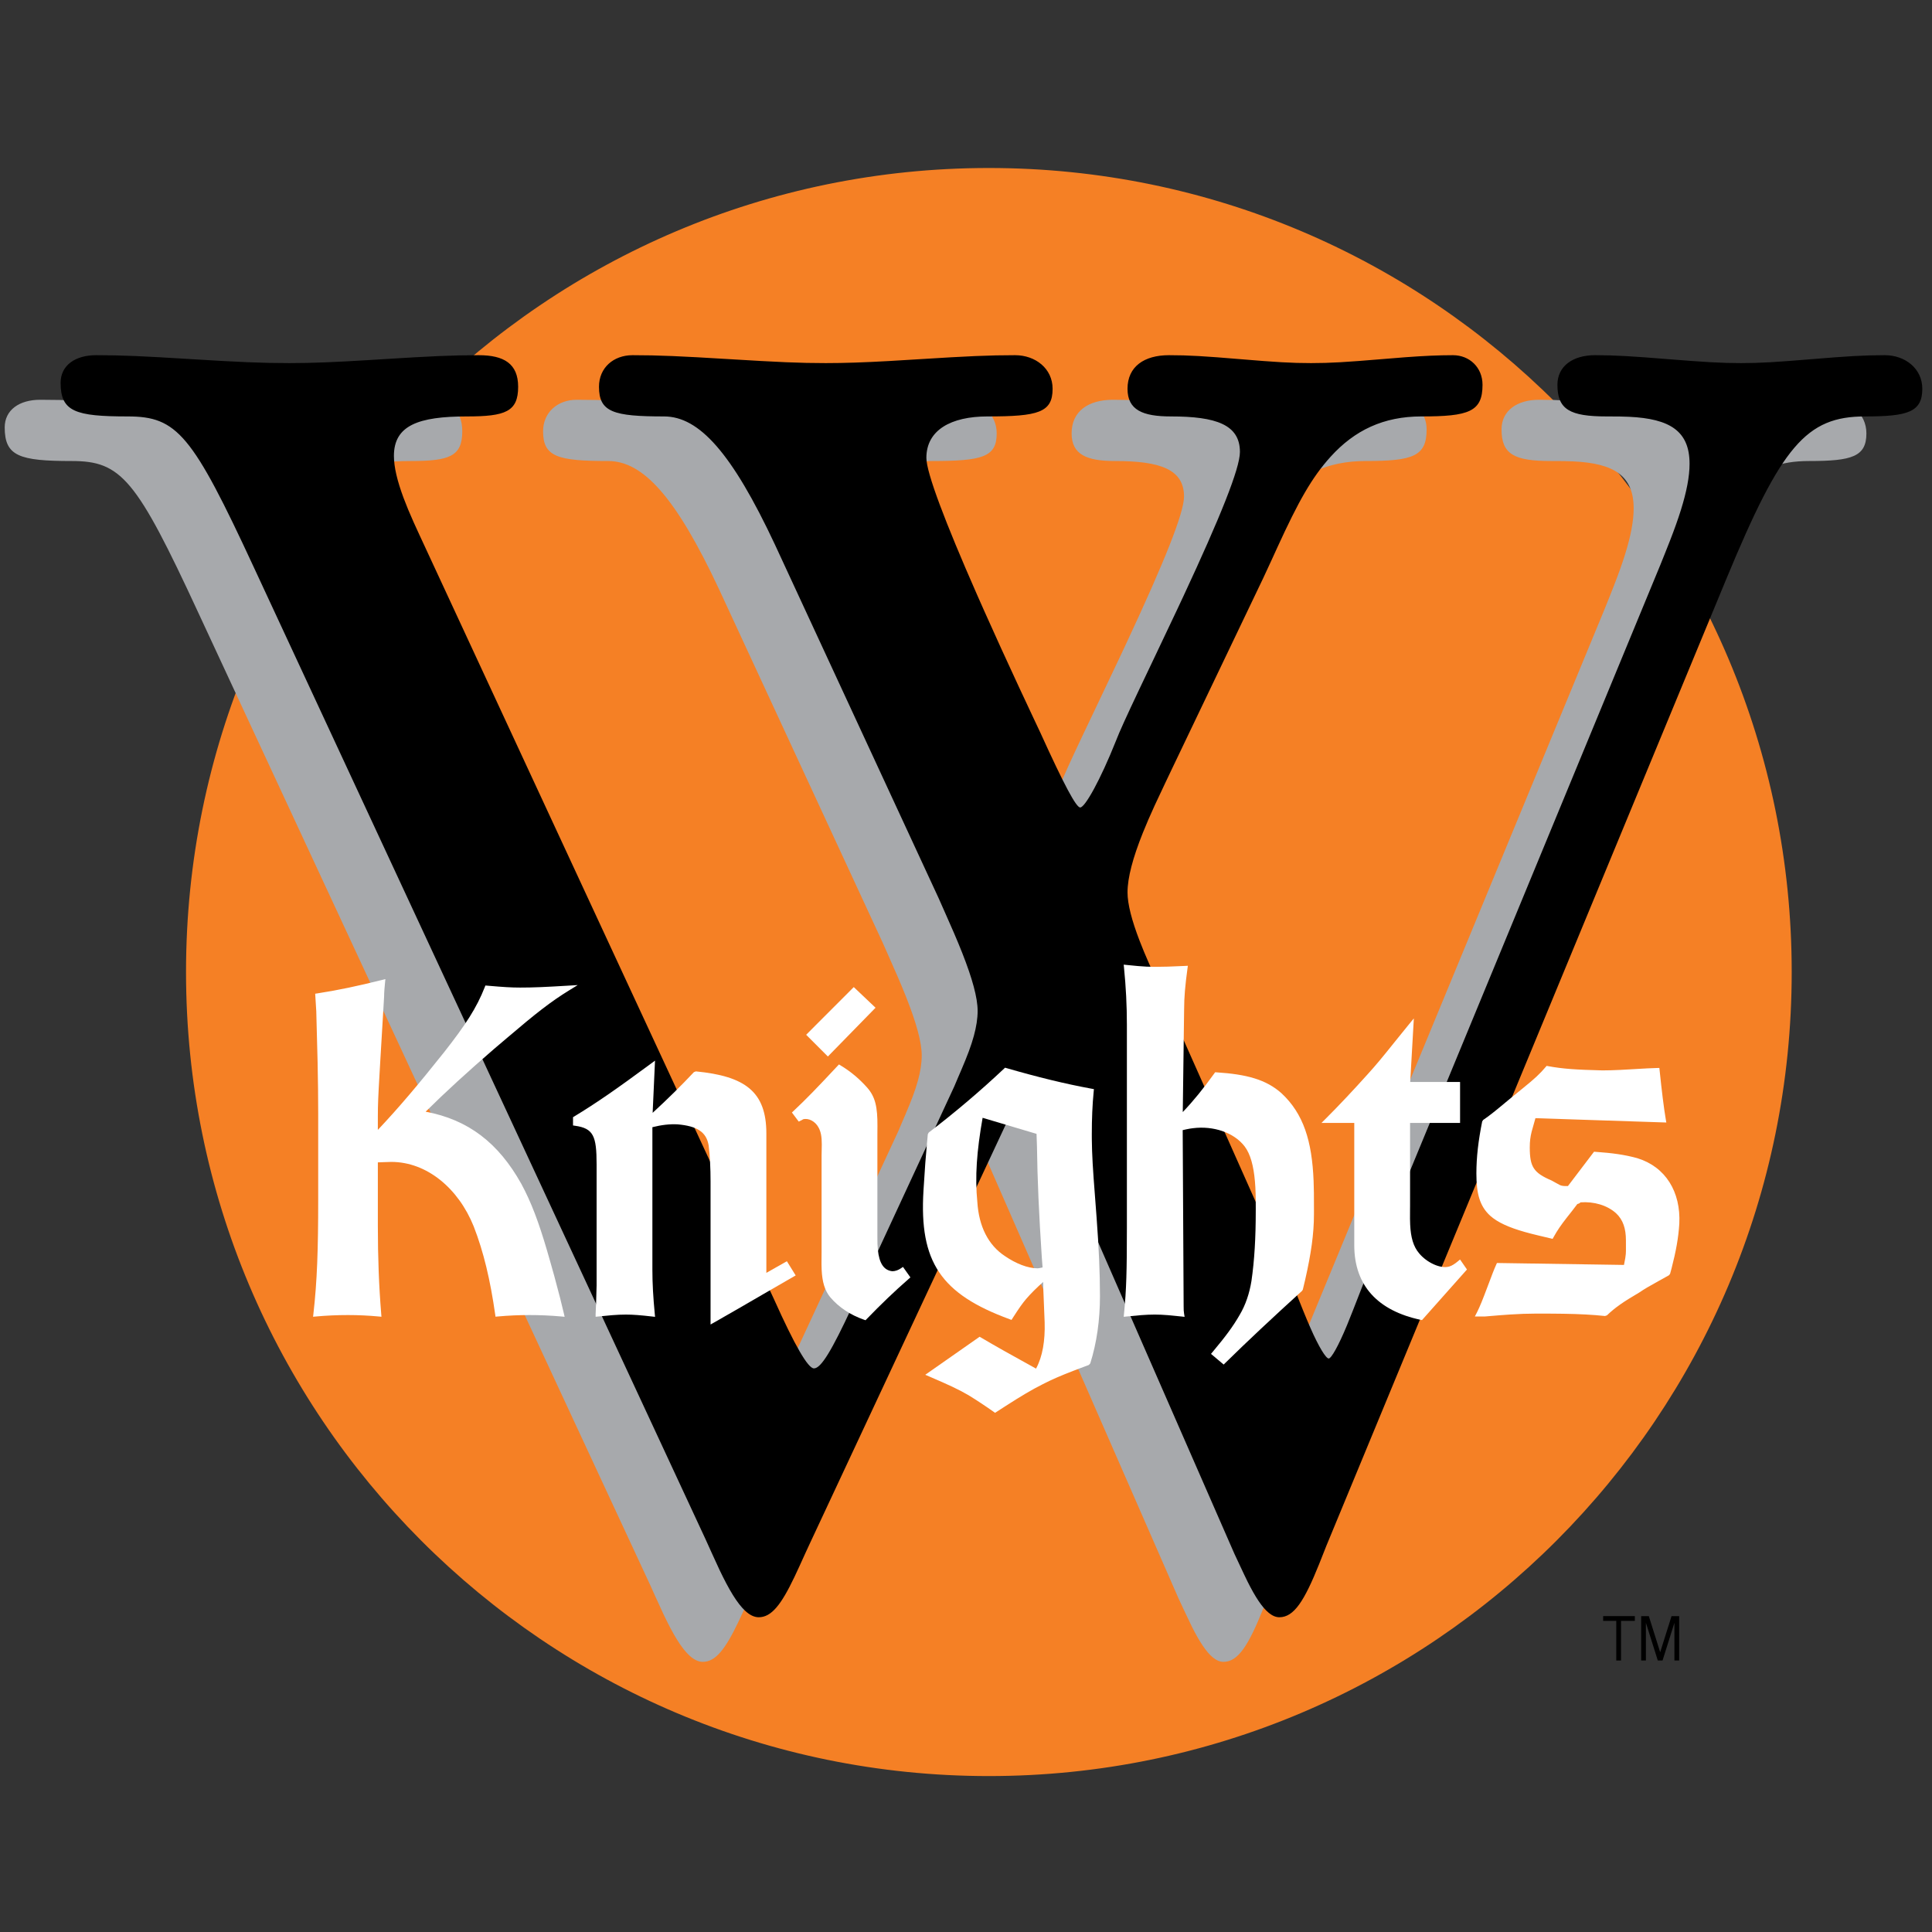<?xml version="1.0" encoding="UTF-8"?>
<svg width="200px" height="200px" viewBox="0 0 200 200" version="1.1" xmlns="http://www.w3.org/2000/svg" xmlns:xlink="http://www.w3.org/1999/xlink">
    <rect x="0" y="0" width="200" height="200" fill="#333333" stroke="none"/>
    <!-- Generator: Sketch 54.1 (76490) - https://sketchapp.com -->
    <title>wartburg</title>
    <desc>Created with Sketch.</desc>
    <g id="wartburg" stroke="none" stroke-width="1" fill="none" fill-rule="evenodd">
        <g id="wartburg_BGL">
            <g id="Group-44" transform="translate(0, 16)">
                <g id="Group-41" transform="translate(0, 0.249)">
                    <path d="M102.366,167.359 C148.129,167.359 185.227,130.206 185.227,84.376 C185.227,38.547 148.129,1.392 102.366,1.392 C56.604,1.392 19.507,38.547 19.507,84.376 C19.507,130.206 56.604,167.359 102.366,167.359" id="Fill-1" fill="#F58025"></path>
                    <path d="M102.366,167.609 C56.466,167.609 19.257,130.344 19.257,84.376 C19.257,38.408 56.467,1.142 102.366,1.142 C148.267,1.142 185.477,38.408 185.477,84.376 C185.477,130.344 148.267,167.609 102.366,167.609 Z M102.366,167.109 C147.991,167.109 184.977,130.068 184.977,84.376 C184.977,38.684 147.99,1.642 102.366,1.642 C56.743,1.642 19.757,38.684 19.757,84.376 C19.757,130.068 56.742,167.109 102.366,167.109 Z" id="Stroke-3" fill="#F58025" fill-rule="nonzero"></path>
                    <path d="M77.658,148.015 C76.025,151.49 74.595,155.376 72.758,155.376 C70.92,155.376 68.88,150.263 67.653,147.605 L20.903,47.014 C14.37,32.905 12.738,31.067 7.43,31.067 C3.55,31.067 0.897,31.067 0.897,28 C0.897,26.364 2.325,25.545 4.162,25.545 C10.695,25.545 17.228,26.364 24.17,26.364 C30.703,26.364 37.236,25.545 43.769,25.545 C45.605,25.545 47.444,25.954 47.444,28.407 C47.444,31.067 45.197,31.067 42.544,31.067 C39.481,31.067 34.581,31.272 34.581,35.564 C34.581,38.426 36.623,42.516 37.847,45.172 L73.983,123.072 C75.82,127.16 77.453,130.432 78.473,130.432 C79.698,130.432 81.333,126.955 82.761,123.89 L93.378,100.99 C94.398,98.537 95.827,95.675 95.827,93.016 C95.827,89.949 93.173,84.43 91.744,81.156 L74.8,44.56 C70.105,34.541 66.633,31.067 62.959,31.067 C59.284,31.067 56.63,31.067 56.63,28.407 C56.63,26.569 58.059,25.545 59.692,25.545 C66.225,25.545 73.166,26.364 79.698,26.364 C86.231,26.364 92.766,25.545 99.297,25.545 C100.931,25.545 102.769,26.569 102.769,28.613 C102.769,31.067 100.114,31.067 96.439,31.067 C93.378,31.067 89.702,32.089 89.702,35.769 C89.702,39.449 99.911,60.917 101.542,64.393 C103.586,68.89 105.217,72.367 106.034,72.367 C106.852,72.367 108.484,69.3 110.117,65.211 C111.75,60.917 122.98,39.244 122.98,35.156 C122.98,31.272 118.283,31.067 115.427,31.067 C113.589,31.067 111.342,30.862 111.342,28.613 C111.342,26.364 113.181,25.545 115.222,25.545 C120.12,25.545 125.02,26.364 129.92,26.364 C134.82,26.364 139.72,25.545 144.62,25.545 C146.048,25.545 147.273,26.569 147.273,28.205 C147.273,31.067 144.823,31.067 141.353,31.067 C131.35,31.067 128.287,40.266 124.612,48.034 L115.222,67.663 C113.589,71.14 110.525,77.069 110.525,80.75 C110.525,83.815 113.181,89.132 114.405,91.788 L127.88,122.048 C129.103,125.115 130.738,129.408 131.759,129.408 C132.778,129.408 134.412,124.705 135.637,121.64 L166.464,47.014 C167.688,43.947 169.525,39.653 169.525,36.382 C169.525,31.067 164.422,31.067 160.544,31.067 C157.277,31.067 155.847,30.657 155.847,28.205 C155.847,26.364 157.481,25.545 159.317,25.545 C164.217,25.545 169.525,26.364 174.425,26.364 C179.325,26.364 184.225,25.545 189.328,25.545 C190.963,25.545 192.8,26.569 192.8,28.613 C192.8,31.067 190.145,31.067 187.287,31.067 C180.755,31.067 178.102,34.747 172.589,48.034 L131.145,148.22 C129.92,151.285 128.491,155.376 126.653,155.376 C125.02,155.376 123.184,150.673 122.367,149.035 L100.727,99.559 L100.317,99.559 L77.658,148.015 Z" id="Fill-5" fill="#A7A9AC"></path>
                    <path d="M100.057,99.149 L100.994,99.149 L122.734,148.852 C122.825,149.037 123.756,151.057 124.101,151.744 C124.842,153.219 125.498,154.228 126.085,154.703 C126.307,154.882 126.497,154.966 126.653,154.966 C127.639,154.966 128.647,153.364 130.003,149.992 C130.157,149.609 130.674,148.295 130.767,148.063 L172.211,47.877 C177.997,33.931 180.748,30.657 187.287,30.657 C191.234,30.657 192.391,30.31 192.391,28.613 C192.391,27.018 191.01,25.954 189.328,25.954 C187.212,25.954 185.5,26.059 181.834,26.362 C178.07,26.674 176.478,26.774 174.425,26.774 C172.369,26.774 170.677,26.671 166.838,26.363 C163.021,26.056 161.344,25.954 159.317,25.954 C157.466,25.954 156.256,26.778 156.256,28.205 C156.256,30.184 157.142,30.657 160.544,30.657 C161.699,30.657 162.238,30.664 162.908,30.696 C167.483,30.918 169.934,32.421 169.934,36.382 C169.934,37.798 169.611,39.45 169.006,41.39 C168.694,42.39 168.319,43.435 167.842,44.662 C167.689,45.056 167.531,45.454 167.328,45.96 C167.327,45.962 166.946,46.91 166.842,47.17 L136.018,121.792 C135.812,122.306 135.044,124.284 135.005,124.382 C134.785,124.943 134.597,125.413 134.418,125.848 C133.291,128.577 132.577,129.817 131.759,129.817 C130.947,129.817 130.199,128.62 129.111,126.143 C128.88,125.617 128.639,125.041 128.365,124.366 C128.231,124.035 128.094,123.694 127.921,123.259 C127.885,123.17 127.584,122.413 127.506,122.215 L114.033,91.959 C113.896,91.663 113.332,90.456 113.281,90.346 C112.938,89.61 112.661,89.002 112.392,88.392 C112.027,87.562 111.705,86.792 111.423,86.057 C110.579,83.862 110.116,82.088 110.116,80.75 C110.116,79.088 110.693,76.944 111.756,74.287 C112.115,73.39 112.524,72.448 113,71.408 C113.451,70.423 114.901,67.384 114.853,67.486 L124.242,47.859 C124.503,47.309 124.761,46.751 125.126,45.952 C125.148,45.903 125.583,44.951 125.71,44.673 C127.923,39.843 129.331,37.327 131.352,35.097 C133.997,32.179 137.209,30.657 141.353,30.657 C145.826,30.657 146.864,30.303 146.864,28.205 C146.864,26.87 145.9,25.954 144.62,25.954 C142.594,25.954 140.968,26.056 137.304,26.362 C133.618,26.671 131.977,26.774 129.92,26.774 C127.863,26.774 126.222,26.671 122.536,26.362 C118.873,26.056 117.248,25.954 115.222,25.954 C113.065,25.954 111.752,26.847 111.752,28.613 C111.752,30.169 112.914,30.657 115.427,30.657 C120.558,30.657 123.389,31.65 123.389,35.156 C123.389,37.041 121.355,42.076 117.479,50.393 C117.266,50.849 117.047,51.317 116.82,51.8 C115.885,53.79 112.855,60.151 112.889,60.078 C111.562,62.881 110.833,64.481 110.497,65.363 C108.651,69.988 107.091,72.776 106.034,72.776 C105.045,72.776 104.096,71.002 101.172,64.567 C101.091,64.394 100.516,63.174 100.306,62.727 C99.839,61.734 99.397,60.788 98.936,59.797 C97.679,57.095 96.482,54.476 95.357,51.952 C95.095,51.362 94.838,50.783 94.588,50.215 C91.226,42.571 89.292,37.476 89.292,35.769 C89.292,32.296 92.273,30.657 96.439,30.657 C101.187,30.657 102.359,30.337 102.359,28.613 C102.359,27.018 100.979,25.954 99.297,25.954 C96.587,25.954 94.416,26.056 89.524,26.363 C87.89,26.466 87.163,26.51 86.254,26.561 C83.707,26.703 81.667,26.774 79.698,26.774 C76.965,26.774 74.731,26.671 69.67,26.363 C64.626,26.056 62.403,25.954 59.692,25.954 C58.151,25.954 57.039,26.916 57.039,28.407 C57.039,30.314 58.198,30.657 62.959,30.657 C67.018,30.657 70.594,34.621 75.171,44.388 L92.119,80.993 C92.189,81.153 93.347,83.756 93.717,84.617 C94.043,85.375 94.33,86.067 94.59,86.727 C95.658,89.436 96.236,91.513 96.236,93.016 C96.236,93.889 96.091,94.814 95.815,95.821 C95.523,96.888 95.133,97.918 94.475,99.462 C94.388,99.666 94.039,100.479 94.107,100.32 C93.961,100.66 93.856,100.908 93.75,101.163 L83.132,124.063 C80.766,129.141 79.761,130.842 78.473,130.842 C77.302,130.842 76.044,128.656 73.611,123.244 L37.475,45.343 C37.355,45.083 36.861,44.023 36.909,44.124 C36.663,43.596 36.474,43.183 36.289,42.769 C35.865,41.822 35.517,40.987 35.22,40.189 C34.54,38.36 34.172,36.829 34.172,35.564 C34.172,31.727 37.097,30.657 42.544,30.657 C46.107,30.657 47.034,30.312 47.034,28.407 C47.034,26.578 45.982,25.954 43.769,25.954 C41.818,25.954 39.792,26.024 37.259,26.166 C36.353,26.216 35.627,26.261 33.995,26.363 C29.087,26.671 26.904,26.774 24.17,26.774 C21.258,26.774 18.901,26.667 13.988,26.363 C8.939,26.051 6.865,25.954 4.162,25.954 C2.4,25.954 1.306,26.717 1.306,28 C1.306,30.276 2.448,30.657 7.43,30.657 C12.997,30.657 14.719,32.685 21.274,46.841 L68.025,147.433 C68.023,147.43 69.084,149.788 69.438,150.531 C70.383,152.512 71.183,153.842 71.919,154.524 C72.242,154.823 72.525,154.966 72.758,154.966 C73.602,154.966 74.499,153.805 75.705,151.283 C75.871,150.935 76.044,150.563 76.259,150.09 C76.36,149.869 76.737,149.037 76.823,148.848 C76.999,148.461 77.145,148.143 77.287,147.841 L100.057,99.149 Z M100.516,100.099 L78.029,148.188 C77.888,148.488 77.743,148.803 77.568,149.187 C77.482,149.375 77.105,150.208 77.004,150.43 C76.787,150.907 76.612,151.283 76.443,151.636 C75.085,154.477 74.075,155.785 72.758,155.785 C72.285,155.785 71.823,155.551 71.363,155.125 C70.526,154.349 69.688,152.956 68.699,150.884 C68.34,150.131 67.276,147.765 67.282,147.777 L20.532,47.186 C14.107,33.31 12.549,31.476 7.43,31.476 C1.999,31.476 0.487,30.972 0.487,28 C0.487,26.189 1.997,25.135 4.162,25.135 C6.887,25.135 8.973,25.233 14.038,25.546 C18.935,25.848 21.28,25.955 24.17,25.955 C26.881,25.955 29.053,25.853 33.944,25.546 C35.578,25.443 36.305,25.399 37.213,25.348 C39.761,25.206 41.8,25.135 43.769,25.135 C46.375,25.135 47.853,26.012 47.853,28.407 C47.853,30.985 46.534,31.476 42.544,31.476 C37.527,31.476 34.991,32.403 34.991,35.564 C34.991,36.712 35.338,38.158 35.988,39.904 C36.277,40.683 36.619,41.503 37.036,42.435 C37.219,42.844 37.407,43.254 37.651,43.779 C37.603,43.676 38.098,44.739 38.218,45 L74.356,122.904 C76.491,127.653 77.855,130.023 78.473,130.023 C79.215,130.023 80.334,128.131 82.39,123.718 L93,100.833 C93.101,100.59 93.207,100.34 93.354,99.997 C93.287,100.156 93.635,99.344 93.722,99.141 C94.367,97.629 94.746,96.627 95.026,95.605 C95.284,94.663 95.417,93.809 95.417,93.016 C95.417,91.646 94.86,89.645 93.828,87.027 C93.571,86.376 93.288,85.691 92.965,84.941 C92.597,84.085 91.44,81.485 91.372,81.328 L74.429,44.734 C69.979,35.237 66.585,31.476 62.959,31.476 C57.716,31.476 56.22,31.033 56.22,28.407 C56.22,26.435 57.723,25.135 59.692,25.135 C62.425,25.135 64.659,25.238 69.72,25.546 C74.764,25.853 76.988,25.955 79.698,25.955 C81.65,25.955 83.675,25.884 86.209,25.743 C87.115,25.693 87.841,25.648 89.473,25.546 C94.381,25.238 96.564,25.135 99.297,25.135 C101.392,25.135 103.178,26.513 103.178,28.613 C103.178,31.071 101.696,31.476 96.439,31.476 C92.665,31.476 90.111,32.88 90.111,35.769 C90.111,37.3 92.055,42.422 95.338,49.885 C95.587,50.452 95.843,51.03 96.105,51.618 C97.228,54.138 98.423,56.753 99.679,59.452 C100.139,60.442 100.581,61.387 101.047,62.378 C101.257,62.825 101.831,64.045 101.915,64.223 C104.366,69.617 105.618,71.958 106.034,71.958 C106.53,71.958 108.113,69.125 109.735,65.065 C110.078,64.162 110.811,62.553 112.149,59.728 C112.116,59.799 115.145,53.439 116.079,51.452 C116.306,50.97 116.524,50.503 116.737,50.047 C120.522,41.926 122.57,36.855 122.57,35.156 C122.57,32.335 120.12,31.476 115.427,31.476 C112.506,31.476 110.933,30.816 110.933,28.613 C110.933,26.313 112.665,25.135 115.222,25.135 C117.278,25.135 118.918,25.238 122.605,25.547 C126.268,25.853 127.894,25.955 129.92,25.955 C131.947,25.955 133.573,25.853 137.236,25.547 C140.923,25.238 142.563,25.135 144.62,25.135 C146.343,25.135 147.683,26.408 147.683,28.205 C147.683,30.993 146.27,31.476 141.353,31.476 C137.448,31.476 134.453,32.895 131.959,35.647 C130.012,37.795 128.633,40.259 126.455,45.014 C126.327,45.292 125.893,46.243 125.871,46.292 C125.504,47.094 125.245,47.655 124.982,48.211 L115.592,67.837 C115.639,67.737 114.192,70.77 113.744,71.749 C113.273,72.777 112.87,73.707 112.516,74.591 C111.489,77.159 110.934,79.218 110.934,80.75 C110.934,81.962 111.377,83.655 112.187,85.763 C112.465,86.484 112.781,87.244 113.141,88.062 C113.407,88.666 113.683,89.27 114.023,90.001 C114.073,90.109 114.639,91.317 114.779,91.621 L128.26,121.897 C128.345,122.11 128.646,122.868 128.681,122.956 C128.854,123.389 128.99,123.729 129.124,124.058 C129.395,124.726 129.633,125.296 129.861,125.814 C130.742,127.82 131.478,128.998 131.759,128.998 C132.023,128.998 132.758,127.721 133.661,125.536 C133.839,125.105 134.025,124.64 134.243,124.083 C134.281,123.988 135.05,122.007 135.259,121.483 L166.084,46.862 C166.186,46.606 166.568,45.656 166.568,45.656 C166.77,45.151 166.927,44.756 167.079,44.365 C167.55,43.154 167.919,42.126 168.225,41.146 C168.807,39.279 169.116,37.701 169.116,36.382 C169.116,32.976 167.064,31.717 162.868,31.514 C162.215,31.483 161.686,31.476 160.544,31.476 C156.749,31.476 155.438,30.775 155.438,28.205 C155.438,26.245 157.065,25.135 159.317,25.135 C161.374,25.135 163.065,25.238 166.904,25.546 C170.721,25.853 172.398,25.955 174.425,25.955 C176.447,25.955 178.026,25.856 181.767,25.547 C185.455,25.241 187.183,25.135 189.328,25.135 C191.423,25.135 193.209,26.513 193.209,28.613 C193.209,31.026 191.712,31.476 187.287,31.476 C181.201,31.476 178.635,34.53 172.967,48.191 L131.525,148.372 C131.436,148.596 130.918,149.911 130.762,150.297 C129.241,154.081 128.169,155.785 126.653,155.785 C126.285,155.785 125.925,155.627 125.57,155.34 C124.864,154.768 124.161,153.687 123.369,152.112 C123.016,151.408 122.085,149.386 121.992,149.199 L100.516,100.099 Z" id="Stroke-7" fill="#A7A9AC" fill-rule="nonzero"></path>
                    <path d="M83.445,143.398 C81.812,146.874 80.382,150.759 78.545,150.759 C76.707,150.759 74.667,145.647 73.44,142.988 L26.69,42.397 C20.157,28.289 18.524,26.45 13.217,26.45 C9.337,26.45 6.684,26.45 6.684,23.383 C6.684,21.748 8.112,20.93 9.949,20.93 C16.482,20.93 23.015,21.748 29.957,21.748 C36.49,21.748 43.023,20.93 49.556,20.93 C51.392,20.93 53.229,21.338 53.229,23.79 C53.229,26.45 50.984,26.45 48.331,26.45 C45.268,26.45 40.368,26.655 40.368,30.947 C40.368,33.81 42.41,37.9 43.634,40.557 L79.77,118.455 C81.607,122.544 83.24,125.816 84.26,125.816 C85.485,125.816 87.12,122.339 88.548,119.273 L99.165,96.374 C100.185,93.92 101.613,91.058 101.613,88.4 C101.613,85.333 98.96,79.814 97.531,76.542 L80.587,39.944 C75.892,29.926 72.42,26.45 68.746,26.45 C65.071,26.45 62.417,26.45 62.417,23.79 C62.417,21.953 63.846,20.93 65.479,20.93 C72.012,20.93 78.953,21.748 85.485,21.748 C92.018,21.748 98.552,20.93 105.084,20.93 C106.718,20.93 108.556,21.953 108.556,23.997 C108.556,26.45 105.901,26.45 102.226,26.45 C99.165,26.45 95.488,27.472 95.488,31.152 C95.488,34.833 105.698,56.301 107.329,59.776 C109.373,64.273 111.004,67.75 111.821,67.75 C112.638,67.75 114.271,64.683 115.904,60.594 C117.537,56.301 128.767,34.628 128.767,30.539 C128.767,26.655 124.07,26.45 121.213,26.45 C119.376,26.45 117.129,26.245 117.129,23.997 C117.129,21.748 118.968,20.93 121.009,20.93 C125.907,20.93 130.807,21.748 135.707,21.748 C140.607,21.748 145.507,20.93 150.407,20.93 C151.835,20.93 153.06,21.953 153.06,23.588 C153.06,26.45 150.61,26.45 147.14,26.45 C137.137,26.45 134.074,35.65 130.399,43.418 L121.009,63.048 C119.376,66.524 116.312,72.453 116.312,76.133 C116.312,79.199 118.968,84.514 120.192,87.173 L133.667,117.432 C134.89,120.499 136.524,124.793 137.546,124.793 C138.565,124.793 140.199,120.089 141.424,117.023 L172.251,42.397 C173.474,39.33 175.312,35.036 175.312,31.766 C175.312,26.45 170.209,26.45 166.331,26.45 C163.063,26.45 161.634,26.04 161.634,23.588 C161.634,21.748 163.268,20.93 165.104,20.93 C170.004,20.93 175.312,21.748 180.212,21.748 C185.112,21.748 190.012,20.93 195.115,20.93 C196.749,20.93 198.587,21.953 198.587,23.997 C198.587,26.45 195.932,26.45 193.074,26.45 C186.542,26.45 183.887,30.131 178.376,43.418 L136.932,143.603 C135.707,146.669 134.278,150.759 132.44,150.759 C130.807,150.759 128.971,146.057 128.154,144.42 L106.513,94.942 L106.104,94.942 L83.445,143.398 Z" id="Fill-9" fill="#000000"></path>
                    <path d="M105.844,94.533 L106.781,94.533 L128.52,144.237 C128.613,144.424 129.543,146.443 129.888,147.129 C130.629,148.603 131.286,149.612 131.872,150.087 C132.093,150.266 132.284,150.35 132.44,150.35 C133.426,150.35 134.434,148.748 135.79,145.375 C135.944,144.993 136.461,143.679 136.554,143.447 L177.998,43.261 C183.782,29.316 186.534,26.041 193.074,26.041 C197.02,26.041 198.178,25.693 198.178,23.997 C198.178,22.402 196.798,21.339 195.115,21.339 C192.999,21.339 191.287,21.444 187.621,21.747 C183.857,22.058 182.264,22.157 180.212,22.157 C178.156,22.157 176.464,22.055 172.625,21.747 C168.808,21.441 167.131,21.339 165.104,21.339 C163.252,21.339 162.043,22.162 162.043,23.588 C162.043,25.568 162.929,26.041 166.331,26.041 C167.486,26.041 168.024,26.047 168.694,26.08 C173.27,26.301 175.721,27.805 175.721,31.766 C175.721,33.181 175.397,34.834 174.793,36.773 C174.481,37.774 174.106,38.818 173.629,40.045 C173.475,40.44 173.318,40.837 173.115,41.344 C173.114,41.345 172.733,42.294 172.629,42.554 L141.805,117.175 C141.599,117.69 140.829,119.673 140.792,119.767 C140.572,120.328 140.384,120.797 140.204,121.232 C139.077,123.962 138.364,125.202 137.546,125.202 C136.734,125.202 135.986,124.004 134.898,121.527 C134.667,121.002 134.426,120.425 134.153,119.752 C134.018,119.42 133.881,119.079 133.708,118.643 C133.675,118.561 133.372,117.798 133.293,117.598 L119.82,87.344 C119.681,87.043 119.105,85.811 119.067,85.73 C118.724,84.992 118.447,84.385 118.179,83.776 C117.814,82.946 117.493,82.177 117.211,81.443 C116.366,79.247 115.903,77.472 115.903,76.133 C115.903,74.472 116.48,72.329 117.542,69.673 C117.901,68.775 118.31,67.832 118.787,66.792 C119.238,65.805 120.694,62.755 120.639,62.871 L130.029,43.242 C130.29,42.692 130.548,42.134 130.913,41.335 C130.935,41.286 131.37,40.335 131.497,40.057 C133.71,35.227 135.118,32.711 137.139,30.481 C139.784,27.562 142.996,26.041 147.14,26.041 C151.613,26.041 152.651,25.686 152.651,23.588 C152.651,22.254 151.687,21.339 150.407,21.339 C148.949,21.339 147.434,21.409 145.537,21.55 C144.859,21.6 144.315,21.645 143.091,21.747 C139.405,22.055 137.764,22.157 135.707,22.157 C133.65,22.157 132.009,22.055 128.323,21.747 C124.66,21.441 123.035,21.339 121.009,21.339 C118.851,21.339 117.538,22.231 117.538,23.997 C117.538,25.553 118.701,26.041 121.213,26.041 C126.345,26.041 129.176,27.033 129.176,30.539 C129.176,32.425 127.142,37.46 123.266,45.777 C123.053,46.233 122.834,46.701 122.607,47.183 C121.672,49.173 118.642,55.535 118.676,55.462 C117.348,58.264 116.619,59.865 116.284,60.746 C114.437,65.371 112.878,68.16 111.821,68.16 C110.832,68.16 109.883,66.386 106.958,59.95 C106.877,59.777 106.303,58.558 106.093,58.11 C105.626,57.117 105.184,56.171 104.723,55.181 C103.466,52.478 102.269,49.86 101.144,47.335 C100.881,46.746 100.625,46.167 100.375,45.598 C97.013,37.954 95.079,32.859 95.079,31.152 C95.079,27.679 98.06,26.041 102.226,26.041 C106.973,26.041 108.146,25.721 108.146,23.997 C108.146,22.402 106.766,21.339 105.084,21.339 C102.374,21.339 100.202,21.441 95.311,21.747 C93.677,21.85 92.95,21.894 92.041,21.945 C89.494,22.086 87.454,22.157 85.485,22.157 C82.752,22.157 80.518,22.055 75.457,21.747 C70.413,21.441 68.19,21.339 65.479,21.339 C63.937,21.339 62.826,22.3 62.826,23.79 C62.826,25.698 63.985,26.041 68.746,26.041 C72.804,26.041 76.381,30.005 80.958,39.772 L97.906,76.378 C97.972,76.529 99.133,79.138 99.504,80.001 C99.83,80.76 100.117,81.452 100.378,82.113 C101.445,84.82 102.023,86.897 102.023,88.4 C102.023,89.272 101.878,90.197 101.602,91.205 C101.31,92.271 100.92,93.302 100.262,94.846 C100.175,95.05 99.825,95.863 99.894,95.704 C99.748,96.044 99.643,96.292 99.536,96.546 L88.919,119.446 C86.553,124.525 85.548,126.225 84.26,126.225 C83.089,126.225 81.83,124.04 79.398,118.627 L43.262,40.728 C43.185,40.561 43.104,40.386 42.988,40.138 C42.845,39.83 42.767,39.664 42.695,39.509 C42.45,38.98 42.26,38.567 42.076,38.153 C41.652,37.207 41.304,36.372 41.008,35.576 C40.327,33.744 39.959,32.213 39.959,30.947 C39.959,27.11 42.883,26.041 48.331,26.041 C51.893,26.041 52.82,25.696 52.82,23.79 C52.82,21.962 51.77,21.339 49.556,21.339 C46.845,21.339 44.673,21.441 39.782,21.747 C39.082,21.791 38.771,21.811 38.382,21.834 C34.734,22.058 32.386,22.157 29.957,22.157 C27.045,22.157 24.688,22.05 19.775,21.747 C14.726,21.436 12.652,21.339 9.949,21.339 C8.186,21.339 7.093,22.101 7.093,23.383 C7.093,25.66 8.235,26.041 13.217,26.041 C18.784,26.041 20.506,28.068 27.061,42.225 L73.812,142.817 C73.81,142.813 74.871,145.172 75.225,145.915 C76.17,147.895 76.97,149.226 77.706,149.907 C78.029,150.207 78.311,150.35 78.545,150.35 C79.389,150.35 80.286,149.188 81.492,146.666 C81.658,146.319 81.831,145.946 82.046,145.474 C82.147,145.253 82.524,144.42 82.61,144.231 C82.786,143.844 82.932,143.527 83.074,143.224 L105.844,94.533 Z M83.816,143.572 C83.675,143.871 83.53,144.186 83.355,144.57 C83.269,144.758 82.892,145.591 82.791,145.813 C82.574,146.29 82.399,146.667 82.23,147.019 C80.872,149.861 79.862,151.168 78.545,151.168 C78.072,151.168 77.61,150.935 77.149,150.508 C76.313,149.733 75.475,148.34 74.486,146.267 C74.127,145.514 73.063,143.149 73.069,143.161 L26.319,42.569 C19.893,28.694 18.336,26.86 13.217,26.86 C7.785,26.86 6.274,26.355 6.274,23.383 C6.274,21.572 7.784,20.52 9.949,20.52 C12.674,20.52 14.76,20.618 19.825,20.93 C24.722,21.232 27.067,21.339 29.957,21.339 C32.365,21.339 34.699,21.24 38.331,21.017 C38.72,20.993 39.031,20.974 39.731,20.93 C44.639,20.623 46.822,20.52 49.556,20.52 C52.163,20.52 53.638,21.396 53.638,23.79 C53.638,26.369 52.32,26.86 48.331,26.86 C43.314,26.86 40.778,27.787 40.778,30.947 C40.778,32.096 41.125,33.542 41.775,35.29 C42.065,36.068 42.406,36.888 42.823,37.819 C43.006,38.228 43.194,38.638 43.438,39.164 C43.51,39.319 43.587,39.484 43.731,39.793 C43.847,40.042 43.928,40.217 44.005,40.385 L80.143,118.287 C82.277,123.037 83.642,125.407 84.26,125.407 C85.002,125.407 86.12,123.514 88.176,119.101 L98.787,96.217 C98.888,95.974 98.994,95.724 99.141,95.381 C99.073,95.539 99.422,94.727 99.509,94.525 C100.154,93.012 100.533,92.011 100.812,90.988 C101.07,90.047 101.204,89.193 101.204,88.4 C101.204,87.03 100.647,85.029 99.616,82.413 C99.359,81.761 99.075,81.076 98.752,80.325 C98.383,79.467 97.224,76.861 97.159,76.713 L80.216,40.117 C75.765,30.621 72.371,26.86 68.746,26.86 C63.503,26.86 62.007,26.417 62.007,23.79 C62.007,21.819 63.509,20.52 65.479,20.52 C68.212,20.52 70.446,20.623 75.507,20.93 C80.551,21.237 82.774,21.339 85.485,21.339 C87.436,21.339 89.462,21.268 91.996,21.127 C92.902,21.077 93.628,21.032 95.26,20.93 C100.168,20.623 102.351,20.52 105.084,20.52 C107.179,20.52 108.965,21.896 108.965,23.997 C108.965,26.455 107.483,26.86 102.226,26.86 C98.452,26.86 95.898,28.264 95.898,31.152 C95.898,32.684 97.842,37.805 101.124,45.269 C101.374,45.836 101.63,46.414 101.892,47.002 C103.015,49.522 104.21,52.136 105.465,54.836 C105.925,55.825 106.368,56.77 106.834,57.762 C107.044,58.209 107.618,59.429 107.702,59.607 C110.153,65.001 111.404,67.341 111.821,67.341 C112.317,67.341 113.9,64.509 115.521,60.449 C115.865,59.545 116.598,57.937 117.936,55.111 C117.903,55.182 120.932,48.823 121.866,46.835 C122.093,46.353 122.311,45.886 122.524,45.431 C126.309,37.309 128.357,32.239 128.357,30.539 C128.357,27.719 125.906,26.86 121.213,26.86 C118.292,26.86 116.72,26.199 116.72,23.997 C116.72,21.696 118.451,20.52 121.009,20.52 C123.065,20.52 124.705,20.623 128.391,20.931 C132.055,21.237 133.681,21.339 135.707,21.339 C137.734,21.339 139.359,21.237 143.023,20.931 C144.249,20.828 144.795,20.784 145.477,20.733 C147.392,20.591 148.926,20.52 150.407,20.52 C152.13,20.52 153.47,21.792 153.47,23.588 C153.47,26.377 152.057,26.86 147.14,26.86 C143.235,26.86 140.24,28.278 137.745,31.03 C135.799,33.179 134.42,35.642 132.241,40.398 C132.114,40.675 131.68,41.626 131.658,41.675 C131.291,42.477 131.032,43.039 130.769,43.594 L121.379,63.222 C121.433,63.109 119.98,66.153 119.531,67.133 C119.06,68.162 118.656,69.093 118.302,69.977 C117.275,72.544 116.721,74.602 116.721,76.133 C116.721,77.346 117.164,79.04 117.975,81.149 C118.252,81.87 118.568,82.628 118.928,83.446 C119.194,84.049 119.469,84.652 119.81,85.385 C119.846,85.463 120.424,86.698 120.566,87.006 L134.047,117.28 C134.133,117.495 134.436,118.258 134.469,118.341 C134.641,118.774 134.777,119.114 134.911,119.444 C135.182,120.111 135.421,120.68 135.648,121.198 C136.529,123.205 137.265,124.383 137.546,124.383 C137.81,124.383 138.545,123.105 139.448,120.92 C139.625,120.49 139.811,120.025 140.03,119.468 C140.065,119.377 140.837,117.391 141.046,116.867 L171.871,42.246 C171.973,41.989 172.354,41.04 172.355,41.039 C172.557,40.535 172.714,40.14 172.866,39.749 C173.337,38.537 173.706,37.51 174.011,36.53 C174.593,34.662 174.903,33.084 174.903,31.766 C174.903,28.359 172.851,27.101 168.655,26.898 C168.002,26.866 167.473,26.86 166.331,26.86 C162.536,26.86 161.224,26.159 161.224,23.588 C161.224,21.628 162.852,20.52 165.104,20.52 C167.16,20.52 168.852,20.623 172.691,20.931 C176.508,21.237 178.185,21.339 180.212,21.339 C182.234,21.339 183.813,21.24 187.554,20.931 C191.241,20.626 192.97,20.52 195.115,20.52 C197.21,20.52 198.996,21.896 198.996,23.997 C198.996,26.41 197.499,26.86 193.074,26.86 C186.987,26.86 184.419,29.915 178.754,43.574 L137.312,143.755 C137.223,143.98 136.705,145.295 136.549,145.681 C135.028,149.465 133.956,151.168 132.44,151.168 C132.072,151.168 131.712,151.01 131.357,150.723 C130.651,150.152 129.949,149.072 129.157,147.497 C128.804,146.794 127.873,144.774 127.779,144.584 L106.303,95.483 L83.816,143.572 Z" id="Stroke-11" fill="#000000" fill-rule="nonzero"></path>
                    <path d="M39.512,86.932 L39.114,93.612 C39.015,95.505 38.865,97.4 38.865,99.295 L38.865,101.339 C41.453,98.648 43.842,95.756 46.183,92.814 C47.826,90.72 49.419,88.578 50.414,86.035 C51.558,86.134 52.703,86.234 53.848,86.234 C55.49,86.234 57.183,86.134 58.825,86.035 C55.989,87.778 53.5,90.024 50.961,92.166 C48.422,94.36 45.934,96.602 43.544,98.997 C48.272,99.745 51.409,102.237 53.748,106.423 C55.34,109.365 56.237,112.706 57.134,115.897 C57.483,117.192 57.831,118.488 58.13,119.784 C57.034,119.685 55.939,119.635 54.794,119.635 C53.698,119.635 52.603,119.685 51.509,119.784 C51.061,116.643 50.414,113.553 49.269,110.612 C47.826,107.023 44.64,103.782 40.508,103.782 C39.959,103.782 39.412,103.832 38.865,103.832 L38.865,110.662 C38.865,113.703 38.964,116.743 39.214,119.784 C38.167,119.685 37.073,119.635 36.026,119.635 C34.883,119.635 33.787,119.685 32.692,119.784 C33.14,115.847 33.19,111.858 33.19,107.919 L33.19,98.997 C33.19,95.457 33.09,91.967 32.99,88.428 L32.892,86.832 C35.181,86.484 37.422,85.985 39.611,85.436 C39.562,85.935 39.512,86.433 39.512,86.932" id="Fill-13" fill="#FFFFFF"></path>
                    <path d="M39.262,86.924 C39.263,86.689 39.273,86.444 39.294,86.165 C39.304,86.036 39.313,85.925 39.328,85.764 C37.049,86.329 35.075,86.744 33.156,87.044 L33.24,88.421 C33.318,91.179 33.347,92.252 33.378,93.707 C33.419,95.643 33.44,97.352 33.44,98.997 L33.44,107.919 C33.44,112.983 33.334,116.22 32.974,119.508 C33.984,119.426 34.99,119.385 36.026,119.385 C36.989,119.385 37.983,119.427 38.941,119.508 C38.719,116.698 38.615,113.78 38.615,110.662 L38.615,103.582 L38.865,103.582 C39.088,103.582 39.268,103.576 39.675,103.557 C40.089,103.538 40.274,103.532 40.508,103.532 C44.425,103.532 47.855,106.423 49.502,110.521 C50.53,113.161 51.213,116.026 51.723,119.514 C52.749,119.428 53.773,119.385 54.794,119.385 C55.818,119.385 56.811,119.425 57.808,119.505 C57.588,118.57 57.36,117.697 56.892,115.957 C56.907,116.011 56.608,114.947 56.524,114.649 C56.382,114.146 56.262,113.728 56.144,113.327 C55.3,110.451 54.536,108.404 53.53,106.545 C51.151,102.287 48.017,99.957 43.505,99.244 L43.02,99.167 L43.367,98.82 C45.55,96.633 47.906,94.476 50.8,91.975 C51.078,91.74 51.354,91.505 51.757,91.163 C51.926,91.018 51.926,91.018 52.095,90.874 C54.749,88.611 56.248,87.409 57.876,86.341 C56.06,86.445 55.031,86.484 53.848,86.484 C52.924,86.484 52.18,86.437 50.578,86.3 C49.722,88.423 48.553,90.2 46.378,92.97 C43.527,96.554 41.34,99.126 39.046,101.512 L38.615,101.96 L38.615,99.295 C38.615,98.114 38.657,97.169 38.782,95.051 C38.825,94.323 38.843,94.002 38.864,93.597 L39.262,86.924 Z M39.115,110.662 C39.115,113.877 39.226,116.876 39.463,119.763 L39.488,120.06 L39.19,120.032 C38.159,119.935 37.073,119.885 36.026,119.885 C34.901,119.885 33.813,119.934 32.714,120.033 L32.409,120.06 L32.444,119.755 C32.828,116.385 32.94,113.121 32.94,107.919 L32.94,98.997 C32.94,97.356 32.919,95.651 32.878,93.718 C32.847,92.264 32.818,91.192 32.741,88.443 L32.628,86.619 L32.855,86.585 C34.923,86.271 37.047,85.821 39.55,85.193 L39.894,85.107 L39.86,85.46 C39.821,85.858 39.807,86.01 39.793,86.202 C39.773,86.472 39.762,86.708 39.762,86.932 L39.364,93.625 C39.343,94.029 39.324,94.352 39.281,95.08 C39.157,97.189 39.115,98.127 39.115,99.295 L39.115,100.715 C41.243,98.466 43.323,96.006 45.986,92.66 C48.191,89.851 49.342,88.088 50.181,85.944 L50.249,85.77 L50.435,85.786 C52.168,85.936 52.918,85.984 53.848,85.984 C55.213,85.984 56.374,85.932 58.81,85.786 L59.805,85.726 L58.956,86.248 C57.001,87.45 55.491,88.636 52.42,91.254 C52.25,91.399 52.25,91.399 52.081,91.543 C51.678,91.887 51.401,92.122 51.124,92.355 C48.392,94.716 46.141,96.771 44.062,98.832 C48.477,99.659 51.6,102.066 53.968,106.304 C54.996,108.203 55.771,110.28 56.624,113.186 C56.742,113.589 56.863,114.009 57.005,114.513 C57.089,114.811 57.388,115.876 57.377,115.836 C57.899,117.778 58.124,118.644 58.373,119.727 L58.451,120.064 L58.107,120.033 C57.009,119.934 55.921,119.885 54.794,119.885 C53.71,119.885 52.622,119.934 51.532,120.033 L51.295,120.054 L51.262,119.819 C50.753,116.259 50.071,113.36 49.037,110.705 C47.461,106.783 44.197,104.032 40.508,104.032 C40.284,104.032 40.104,104.038 39.697,104.057 C39.435,104.069 39.264,104.076 39.115,104.079 L39.115,110.662 Z" id="Stroke-15" fill="#FFFFFF" fill-rule="nonzero"></path>
                    <path d="M67.285,99.544 C68.929,98.048 70.521,96.505 72.015,94.909 C76.096,95.308 79.083,96.353 79.083,101.09 L79.083,115.946 L81.372,114.649 L82.019,115.696 C79.232,117.292 76.544,118.886 73.807,120.434 L73.807,106.027 C73.807,104.828 73.757,103.532 73.607,102.287 C73.308,100.49 71.815,100.041 70.172,99.894 C69.177,99.843 68.23,99.993 67.285,100.243 L67.285,115.197 C67.285,116.743 67.385,118.239 67.533,119.786 C66.638,119.684 65.693,119.586 64.796,119.586 C63.8,119.586 62.904,119.684 61.908,119.786 C61.908,119.387 61.958,119.037 61.958,118.686 C61.958,118.04 62.01,117.442 62.01,116.844 L62.01,104.28 C62.01,102.086 62.01,100.392 59.569,100.041 L59.569,99.544 C62.357,97.851 64.896,96.006 67.533,94.061 L67.285,99.544 Z" id="Fill-17" fill="#FFFFFF"></path>
                    <path d="M67.453,99.729 L67.125,100.027 L67.221,100.001 C68.29,99.718 69.236,99.595 70.195,99.645 C72.36,99.839 73.569,100.536 73.855,102.257 C73.994,103.412 74.057,104.674 74.057,106.027 L74.057,120.005 C74.778,119.595 75.537,119.16 76.408,118.656 C76.176,118.79 80.176,116.467 81.671,115.607 L81.286,114.985 L78.833,116.375 L78.833,101.09 C78.833,97.094 76.879,95.657 72.112,95.17 C70.708,96.665 69.164,98.171 67.453,99.729 Z M67.008,100.134 L67.26,94.572 C64.01,96.963 62.061,98.316 59.819,99.684 L59.819,99.828 C61.87,100.184 62.26,101.231 62.26,104.28 L62.26,116.844 C62.26,117.097 62.254,117.287 62.234,117.758 C62.215,118.203 62.208,118.42 62.208,118.686 C62.208,118.839 62.203,118.947 62.183,119.235 C62.175,119.345 62.17,119.432 62.166,119.509 C62.867,119.437 62.991,119.426 63.332,119.399 C63.86,119.357 64.327,119.336 64.796,119.336 C65.504,119.336 66.193,119.387 67.256,119.504 C67.108,117.898 67.035,116.541 67.035,115.197 L67.035,100.109 L67.008,100.134 Z M71.832,94.738 L72.039,94.66 C77.12,95.157 79.333,96.747 79.333,101.09 L79.333,115.517 L81.458,114.313 L82.368,115.784 L82.143,115.913 C80.882,116.635 76.415,119.229 76.658,119.089 C75.635,119.681 74.766,120.179 73.93,120.652 L73.557,120.862 L73.557,106.027 C73.557,104.693 73.495,103.45 73.36,102.328 C73.123,100.9 72.115,100.319 70.159,100.144 C69.321,100.1 68.48,100.2 67.535,100.437 L67.535,115.197 C67.535,116.608 67.617,118.036 67.782,119.762 L67.812,120.069 L67.505,120.035 C66.282,119.896 65.546,119.836 64.796,119.836 C64.341,119.836 63.887,119.856 63.372,119.897 C62.994,119.927 62.886,119.937 61.934,120.035 L61.658,120.063 L61.658,119.786 C61.658,119.611 61.665,119.47 61.684,119.201 C61.703,118.925 61.708,118.823 61.708,118.686 C61.708,118.411 61.715,118.189 61.734,117.736 C61.754,117.273 61.76,117.088 61.76,116.844 L61.76,104.28 C61.76,101.351 61.435,100.562 59.534,100.289 L59.319,100.258 L59.319,99.403 L59.439,99.33 C61.812,97.889 63.83,96.481 67.385,93.859 L67.807,93.548 L67.562,98.951 C69.121,97.516 70.537,96.122 71.832,94.738 Z" id="Stroke-19" fill="#FFFFFF" fill-rule="nonzero"></path>
                    <path d="M90.278,88.078 L85.699,92.765 L83.807,90.87 L88.386,86.283 L90.278,88.078 Z M86.892,94.259 C87.889,94.858 88.785,95.606 89.582,96.505 C90.725,97.802 90.577,99.544 90.577,101.191 L90.577,111.608 C90.577,112.954 90.527,115.397 92.369,115.599 C92.767,115.599 93.116,115.448 93.414,115.246 L93.911,115.947 C92.369,117.292 90.925,118.689 89.532,120.133 C88.238,119.684 87.043,118.939 86.147,117.891 C85.15,116.692 85.3,114.849 85.3,113.405 L85.3,103.382 C85.3,102.387 85.45,101.24 84.952,100.343 C84.603,99.695 83.807,99.144 83.011,99.395 C82.961,99.446 82.861,99.495 82.761,99.544 L82.313,98.946 C83.907,97.45 85.4,95.857 86.892,94.259 L86.892,94.259 Z" id="Fill-21" fill="#FFFFFF"></path>
                    <path d="M88.391,86.632 L84.16,90.87 L85.697,92.409 L89.922,88.085 L88.391,86.632 Z M85.701,93.12 L83.453,90.87 L88.382,85.934 L90.635,88.071 L85.701,93.12 Z M82.647,98.974 L82.832,99.221 L82.936,99.156 C83.793,98.887 84.728,99.399 85.17,100.222 C85.468,100.757 85.571,101.363 85.571,102.212 C85.572,102.381 85.569,102.521 85.561,102.814 C85.553,103.109 85.55,103.23 85.55,103.382 L85.55,113.405 C85.55,113.545 85.549,113.652 85.546,113.923 C85.539,114.53 85.54,114.818 85.557,115.166 C85.61,116.308 85.835,117.125 86.337,117.729 C87.137,118.665 88.217,119.385 89.464,119.844 C90.851,118.412 92.201,117.116 93.577,115.908 L93.346,115.582 C93.033,115.755 92.706,115.848 92.342,115.847 C91.115,115.713 90.542,114.749 90.381,113.198 C90.336,112.761 90.326,112.403 90.327,111.714 C90.327,111.66 90.327,111.66 90.327,111.608 L90.327,101.191 C90.327,101.049 90.328,100.935 90.33,100.677 C90.332,100.499 90.332,100.421 90.333,100.322 C90.342,98.485 90.144,97.52 89.395,96.671 C88.66,95.843 87.841,95.146 86.936,94.579 C84.957,96.696 83.89,97.8 82.647,98.974 Z M82.961,99.393 L82.761,99.544 L82.652,99.319 C82.769,99.262 82.82,99.233 82.832,99.221 L82.961,99.393 Z M82.87,99.768 L82.685,99.858 L81.978,98.917 L82.142,98.763 C83.476,97.511 84.561,96.389 86.71,94.088 L86.848,93.941 L87.021,94.045 C88.04,94.657 88.955,95.421 89.769,96.339 C90.624,97.309 90.842,98.374 90.833,100.325 C90.832,100.424 90.832,100.504 90.83,100.682 C90.828,100.938 90.827,101.051 90.827,101.191 L90.827,111.608 C90.827,111.661 90.827,111.661 90.827,111.715 C90.826,112.387 90.835,112.732 90.878,113.146 C91.018,114.491 91.468,115.248 92.369,115.349 C92.679,115.349 92.975,115.242 93.274,115.039 L93.477,114.902 L94.246,115.987 L94.076,116.136 C92.615,117.409 91.185,118.78 89.711,120.307 L89.601,120.422 L89.45,120.37 C88.058,119.887 86.849,119.098 85.955,118.051 C85.367,117.344 85.115,116.43 85.057,115.19 C85.04,114.829 85.039,114.534 85.046,113.917 C85.049,113.648 85.05,113.542 85.05,113.405 L85.05,103.382 C85.05,103.224 85.053,103.1 85.061,102.801 C85.069,102.512 85.072,102.376 85.071,102.212 C85.071,101.441 84.981,100.91 84.732,100.462 C84.401,99.847 83.726,99.465 83.136,99.619 C83.079,99.665 83.007,99.702 82.87,99.768 Z" id="Stroke-23" fill="#FFFFFF" fill-rule="nonzero"></path>
                    <path d="M101.523,99.146 C100.974,102.187 100.626,105.177 100.926,108.219 C101.074,110.513 101.92,112.705 103.912,114.003 C104.857,114.649 106.202,115.297 107.396,115.297 C107.645,115.297 107.945,115.198 108.193,115.148 L108.093,113.851 C107.845,110.064 107.645,106.224 107.596,102.386 L107.546,100.94 L101.523,99.146 Z M112.971,96.702 C112.823,98.2 112.773,99.694 112.773,101.19 C112.773,104.08 113.071,106.974 113.27,109.812 C113.47,112.507 113.618,115.198 113.618,117.941 C113.618,120.234 113.32,122.626 112.623,124.819 C111.03,125.418 109.388,126.016 107.845,126.814 C106.152,127.662 104.559,128.709 103.016,129.704 C102.17,129.106 101.274,128.509 100.377,127.961 C99.082,127.213 97.69,126.615 96.295,126.016 L101.423,122.428 C103.363,123.572 105.355,124.672 107.346,125.767 C108.243,124.273 108.441,122.326 108.391,120.631 L108.243,116.945 C108.243,116.592 108.243,116.245 108.193,115.946 C107.446,116.592 106.699,117.292 106.052,118.038 C105.504,118.686 105.055,119.387 104.609,120.084 C97.69,117.542 95.399,114.402 95.848,107.024 C95.948,105.428 96.046,103.833 96.196,102.287 L96.295,101.19 C99.034,99.095 101.621,96.902 104.11,94.558 C107.048,95.406 109.985,96.154 112.971,96.702 L112.971,96.702 Z" id="Fill-25" fill="#FFFFFF"></path>
                    <path d="M101.277,99.102 L101.326,98.827 L107.79,100.751 L107.796,100.931 L107.846,102.382 C107.89,105.834 108.053,109.425 108.342,113.832 L108.459,115.35 L108.242,115.393 C108.181,115.406 108.154,115.412 107.993,115.451 C107.923,115.468 107.923,115.468 107.85,115.485 C107.669,115.526 107.529,115.547 107.396,115.547 C106.276,115.547 104.944,115.011 103.775,114.212 C101.861,112.966 100.846,110.852 100.677,108.244 C100.406,105.497 100.624,102.722 101.277,99.102 Z M101.175,108.203 C101.335,110.674 102.28,112.642 104.053,113.796 C105.15,114.547 106.394,115.047 107.396,115.047 C107.484,115.047 107.592,115.031 107.74,114.997 C107.806,114.982 107.806,114.982 107.875,114.965 C107.894,114.961 107.911,114.956 107.927,114.953 L107.844,113.867 C107.554,109.45 107.39,105.85 107.346,102.394 L107.302,101.128 L101.72,99.466 C101.112,102.91 100.916,105.571 101.175,108.203 Z M104.178,94.838 C101.753,97.115 99.223,99.26 96.534,101.322 L96.445,102.311 C96.324,103.559 96.251,104.589 96.106,106.898 C96.102,106.969 96.102,106.969 96.097,107.039 C95.666,114.14 97.741,117.252 104.507,119.779 C105.082,118.884 105.425,118.393 105.863,117.875 C106.459,117.188 107.163,116.507 108.029,115.757 L108.366,115.466 L108.44,115.905 C108.484,116.173 108.493,116.404 108.493,116.934 L108.641,120.624 C108.703,122.712 108.385,124.522 107.56,125.896 L107.437,126.102 L107.226,125.986 C104.497,124.485 103.022,123.658 101.434,122.725 L96.805,125.964 C98.606,126.741 99.487,127.158 100.508,127.747 C101.32,128.244 102.164,128.801 103.022,129.403 C103.134,129.33 103.179,129.301 103.36,129.185 C103.6,129.029 103.699,128.966 103.842,128.874 C105.466,127.83 106.563,127.177 107.73,126.592 C108.649,126.116 109.625,125.695 110.912,125.198 C111.153,125.106 111.403,125.01 111.708,124.895 C111.841,124.845 112.242,124.695 112.421,124.628 C113.053,122.589 113.368,120.292 113.368,117.941 C113.368,115.476 113.252,112.959 113.02,109.83 C112.979,109.242 112.946,108.813 112.858,107.685 C112.628,104.73 112.543,103.347 112.525,101.661 C112.524,101.503 112.523,101.346 112.523,101.19 C112.523,99.631 112.577,98.238 112.7,96.906 C110.042,96.409 107.298,95.736 104.178,94.838 Z M106.243,118.2 C105.825,118.694 105.492,119.171 104.928,120.049 C104.873,120.134 104.873,120.134 104.819,120.219 L104.711,120.387 L104.522,120.318 C97.403,117.703 95.149,114.399 95.598,107.008 L95.607,106.867 C95.752,104.552 95.825,103.518 95.947,102.265 L96.046,101.168 L96.143,100.991 C98.89,98.89 101.469,96.702 103.939,94.376 L104.043,94.279 L104.18,94.318 C107.431,95.257 110.266,95.952 113.016,96.456 L113.243,96.498 L113.22,96.727 C113.083,98.111 113.023,99.557 113.023,101.19 C113.023,101.344 113.024,101.499 113.025,101.656 C113.043,103.326 113.127,104.702 113.357,107.646 C113.445,108.775 113.478,109.205 113.519,109.794 C113.752,112.933 113.868,115.462 113.868,117.941 C113.868,120.385 113.534,122.776 112.861,124.894 L112.711,125.053 C112.591,125.098 112.044,125.303 111.884,125.363 C111.58,125.478 111.331,125.573 111.092,125.665 C109.82,126.156 108.86,126.57 107.957,127.037 C106.807,127.614 105.723,128.26 104.113,129.294 C103.97,129.386 103.871,129.45 103.631,129.605 C103.391,129.76 103.391,129.76 103.152,129.914 L103.01,130.006 L102.872,129.908 C101.975,129.275 101.093,128.691 100.252,128.177 C99.193,127.565 98.275,127.139 96.239,126.264 L95.783,126.068 L101.411,122.131 L101.55,122.212 C103.144,123.152 104.587,123.962 107.251,125.429 C107.93,124.176 108.197,122.532 108.142,120.641 L107.993,116.945 C107.993,116.743 107.992,116.588 107.988,116.459 C107.304,117.069 106.733,117.634 106.243,118.2 Z" id="Stroke-27" fill="#FFFFFF" fill-rule="nonzero"></path>
                    <path d="M122.28,118.988 C122.28,119.235 122.28,119.484 122.33,119.786 C121.385,119.684 120.488,119.585 119.542,119.585 C118.547,119.585 117.602,119.684 116.605,119.786 C116.905,116.794 116.905,113.802 116.905,110.81 L116.905,89.823 C116.905,87.831 116.805,85.886 116.605,83.891 C117.602,83.992 118.497,84.089 119.542,84.089 C120.588,84.089 121.633,84.042 122.678,83.992 C122.48,85.437 122.33,86.831 122.33,88.228 L122.181,99.495 C123.575,98.097 124.769,96.601 125.914,95.009 C128.203,95.157 130.694,95.506 132.485,97.102 C135.919,100.293 135.77,105.18 135.77,109.466 C135.77,111.71 135.372,113.951 134.874,116.146 L134.625,117.191 C131.938,119.636 129.249,122.128 126.661,124.671 L125.714,123.873 C126.761,122.624 127.756,121.379 128.552,119.985 C129.2,118.889 129.597,117.64 129.797,116.395 C130.145,114.001 130.245,111.511 130.245,109.115 C130.245,107.123 130.294,103.931 129.05,102.285 C127.805,100.64 125.466,100.043 123.475,100.293 C123.027,100.343 122.628,100.44 122.181,100.542 L122.28,118.988 Z" id="Fill-29" fill="#FFFFFF"></path>
                    <path d="M121.93,100.342 L122.126,100.298 C122.289,100.261 122.381,100.24 122.449,100.224 C122.571,100.197 122.671,100.175 122.767,100.155 C123.013,100.105 123.229,100.069 123.444,100.045 C125.702,99.761 128.029,100.522 129.25,102.134 C129.912,103.012 130.265,104.314 130.41,106.024 C130.482,106.864 130.497,107.555 130.496,108.895 C130.495,109.007 130.495,109.007 130.495,109.115 C130.495,111.876 130.362,114.246 130.044,116.434 C129.827,117.785 129.401,119.041 128.769,120.108 C128.098,121.284 127.325,122.331 126.066,123.842 L126.648,124.333 C128.915,122.111 131.35,119.833 134.4,117.058 L134.63,116.091 C135.226,113.465 135.52,111.436 135.52,109.466 C135.521,109.209 135.521,109.209 135.521,108.951 C135.523,107.503 135.517,106.846 135.484,106.03 C135.323,101.991 134.475,99.293 132.318,97.289 C130.862,95.991 128.982,95.47 126.036,95.267 C124.783,97.001 123.626,98.401 122.358,99.671 L121.923,100.108 L121.931,99.492 L122.08,88.228 C122.08,87.041 122.181,85.834 122.39,84.256 C121.121,84.315 120.371,84.339 119.542,84.339 C118.966,84.339 118.412,84.311 117.758,84.254 C117.492,84.231 117.386,84.221 116.883,84.17 C117.065,86.079 117.155,87.935 117.155,89.823 L117.155,110.81 C117.155,115.123 117.109,117.139 116.883,119.506 C117.462,119.448 117.724,119.423 118.078,119.397 C118.607,119.356 119.08,119.335 119.542,119.335 C119.989,119.335 120.444,119.357 120.956,119.398 C121.281,119.425 121.523,119.448 122.043,119.504 C122.033,119.362 122.03,119.207 122.03,118.988 L121.93,100.342 Z M122.53,118.986 C122.53,119.347 122.538,119.511 122.576,119.745 L122.63,120.07 L122.303,120.034 C121.559,119.954 121.293,119.927 120.916,119.897 C120.416,119.856 119.974,119.835 119.542,119.835 C119.093,119.835 118.634,119.856 118.116,119.895 C117.712,119.926 117.427,119.953 116.63,120.034 L116.326,120.066 L116.356,119.761 C116.605,117.279 116.655,115.29 116.655,110.81 L116.655,89.823 C116.655,87.851 116.557,85.915 116.356,83.915 L116.326,83.611 L116.63,83.642 C117.401,83.72 117.493,83.73 117.801,83.756 C118.441,83.812 118.982,83.839 119.542,83.839 C120.423,83.839 121.218,83.812 122.666,83.743 L122.967,83.728 L122.926,84.026 C122.692,85.732 122.58,86.994 122.58,88.231 L122.44,98.872 C123.547,97.712 124.588,96.425 125.711,94.863 L125.792,94.75 L125.93,94.759 C129.059,94.962 131.067,95.504 132.655,96.919 C134.933,99.036 135.818,101.852 135.984,106.01 C136.017,106.835 136.023,107.497 136.021,108.952 C136.021,109.21 136.021,109.21 136.02,109.466 C136.02,111.48 135.721,113.543 135.117,116.204 L134.868,117.249 L134.793,117.376 C131.648,120.237 129.158,122.568 126.836,124.849 L126.674,125.009 L125.362,123.904 L125.523,123.712 C126.859,122.118 127.654,121.053 128.337,119.857 C128.937,118.844 129.343,117.647 129.55,116.359 C129.864,114.201 129.995,111.854 129.995,109.115 C129.995,109.006 129.995,109.006 129.996,108.895 C129.997,107.569 129.982,106.888 129.912,106.066 C129.774,104.442 129.443,103.22 128.851,102.436 C127.749,100.981 125.6,100.278 123.503,100.541 C123.301,100.564 123.1,100.597 122.868,100.645 C122.775,100.664 122.678,100.685 122.559,100.712 C122.525,100.72 122.485,100.729 122.432,100.741 L122.53,118.986 Z" id="Stroke-31" fill="#FFFFFF" fill-rule="nonzero"></path>
                    <path d="M150.896,99.744 L145.72,99.744 L145.72,108.619 C145.72,110.262 145.57,112.306 146.715,113.653 C147.412,114.502 148.956,115.447 150.099,115.099 C150.448,114.999 150.798,114.75 151.095,114.502 L151.543,115.149 L147.113,120.133 C143.131,119.285 140.443,116.991 140.443,112.655 L140.443,99.744 L137.406,99.744 C138.899,98.249 140.345,96.703 141.737,95.156 C143.281,93.463 144.624,91.668 146.067,89.925 L145.72,96.004 L150.896,96.004 L150.896,99.744 Z" id="Fill-33" fill="#FFFFFF"></path>
                    <path d="M150.646,96.254 L145.455,96.254 L145.773,90.677 C145.535,90.97 145.259,91.313 144.856,91.817 C143.434,93.593 142.781,94.381 141.923,95.323 C140.566,96.831 139.275,98.209 138.006,99.494 L140.693,99.494 L140.693,112.655 C140.693,116.563 142.931,118.944 147.024,119.858 L151.226,115.13 L151.042,114.864 C150.736,115.097 150.452,115.258 150.172,115.339 C149.038,115.683 147.41,114.893 146.525,113.815 C145.838,113.007 145.547,111.965 145.48,110.538 C145.462,110.142 145.46,109.821 145.466,109.14 C145.469,108.869 145.47,108.76 145.47,108.619 L145.47,99.494 L150.646,99.494 L150.646,96.254 Z M151.146,95.754 L151.146,99.994 L145.97,99.994 L145.97,108.619 C145.97,108.762 145.969,108.872 145.966,109.145 C145.96,109.816 145.962,110.131 145.98,110.515 C146.041,111.841 146.305,112.785 146.908,113.495 C147.682,114.436 149.122,115.135 150.03,114.859 C150.296,114.783 150.593,114.596 150.934,114.31 L151.144,114.134 L151.86,115.169 L147.204,120.408 L147.061,120.378 C142.662,119.441 140.193,116.862 140.193,112.655 L140.193,99.994 L136.802,99.994 L137.229,99.567 C138.628,98.168 140.048,96.659 141.552,94.987 C142.402,94.055 143.051,93.272 144.437,91.541 C145.158,90.639 145.476,90.247 145.874,89.765 L146.36,89.178 L145.984,95.754 L151.146,95.754 Z" id="Stroke-35" fill="#FFFFFF" fill-rule="nonzero"></path>
                    <path d="M172.199,99.693 L158.758,99.247 C158.412,100.592 158.112,101.141 158.112,102.535 C158.112,104.579 158.51,105.328 160.501,106.176 C161.447,106.672 161.398,106.824 162.443,106.773 L165.13,103.236 C166.524,103.333 167.968,103.483 169.412,103.882 C172.349,104.779 173.743,107.37 173.593,110.414 C173.493,112.007 173.194,113.453 172.796,114.999 L172.646,115.548 C171.601,116.146 170.507,116.694 169.56,117.341 C168.366,118.041 167.221,118.736 166.176,119.736 C163.837,119.485 161.347,119.485 158.958,119.485 C157.165,119.485 155.474,119.634 153.68,119.786 L153.085,119.786 C153.78,118.438 154.477,116.194 155.124,114.748 L168.316,114.949 C168.615,113.503 168.565,113.652 168.565,112.159 C168.565,111.01 168.316,109.963 167.469,109.167 C166.424,108.219 164.932,107.871 163.587,107.97 C163.14,108.02 163.637,108.071 163.14,108.168 C162.193,109.464 161.398,110.262 160.601,111.71 C158.758,111.261 155.871,110.711 154.429,109.417 C153.232,108.319 153.085,106.723 153.085,105.227 C153.085,103.382 153.332,101.637 153.68,99.892 C154.776,99.146 155.773,98.248 156.816,97.401 C158.013,96.403 159.207,95.556 160.202,94.362 C162.093,94.708 163.985,94.76 165.877,94.808 C167.769,94.808 169.71,94.608 171.552,94.559 C171.702,96.007 171.951,98.248 172.199,99.693" id="Fill-37" fill="#FFFFFF"></path>
                    <path d="M171.328,94.816 C170.769,94.834 170.239,94.862 169.141,94.928 C168.479,94.968 168.156,94.986 167.772,95.005 C167.059,95.04 166.453,95.058 165.871,95.058 C163.143,94.988 161.834,94.905 160.3,94.634 C159.722,95.309 159.109,95.863 158.059,96.713 C157.519,97.147 157.247,97.367 156.974,97.595 C156.749,97.777 156.542,97.949 156.188,98.244 C156.082,98.333 156.082,98.333 155.976,98.421 C155.04,99.203 154.507,99.626 153.906,100.041 C153.525,101.97 153.335,103.593 153.335,105.227 C153.335,107.172 153.639,108.353 154.596,109.231 C155.303,109.866 156.423,110.361 157.981,110.803 C158.403,110.923 158.841,111.035 159.384,111.165 C159.507,111.194 160.126,111.339 160.475,111.422 C160.846,110.769 161.221,110.233 161.783,109.513 C161.883,109.387 162.259,108.91 162.347,108.799 C162.572,108.511 162.756,108.27 162.938,108.021 L163.092,107.923 C163.149,107.912 163.137,107.929 163.131,107.983 C163.133,107.927 163.177,107.842 163.284,107.786 C163.348,107.752 163.426,107.736 163.568,107.72 C165.091,107.609 166.603,108.043 167.641,108.985 C168.472,109.766 168.815,110.797 168.815,112.159 C168.815,112.318 168.815,112.454 168.816,112.648 C168.82,113.245 168.818,113.381 168.801,113.605 C168.776,113.918 168.728,114.191 168.561,114.999 L168.519,115.202 L155.286,115.001 C155.081,115.466 154.933,115.854 154.416,117.233 C154.005,118.331 153.745,118.986 153.486,119.536 L153.659,119.537 C155.16,119.41 155.589,119.375 156.303,119.329 C157.267,119.267 158.12,119.235 158.958,119.235 C160.401,119.235 161.051,119.238 161.861,119.251 C163.482,119.278 164.834,119.345 166.087,119.475 C166.964,118.651 167.826,118.068 169.419,117.135 C169.961,116.764 170.472,116.466 171.471,115.916 C171.606,115.841 171.606,115.841 171.742,115.767 C172.031,115.608 172.237,115.493 172.432,115.382 L172.554,114.936 C173.009,113.169 173.254,111.823 173.343,110.402 C173.495,107.323 172.043,104.947 169.345,104.123 C168.137,103.79 166.92,103.616 165.248,103.495 L162.642,106.924 L162.455,107.022 C161.883,107.051 161.597,107.021 161.304,106.896 C161.157,106.834 160.546,106.482 160.403,106.406 C158.371,105.541 157.862,104.738 157.862,102.535 C157.862,101.857 157.928,101.346 158.073,100.767 C158.128,100.553 158.427,99.533 158.516,99.185 L158.566,98.991 L171.902,99.433 C171.716,98.274 171.522,96.667 171.328,94.816 Z M162.74,109.107 C162.652,109.22 162.275,109.696 162.177,109.821 C161.595,110.566 161.223,111.103 160.844,111.787 C160.836,111.801 160.797,111.872 160.727,111.998 L160.541,111.953 C160.311,111.896 159.42,111.687 159.268,111.651 C158.718,111.519 158.274,111.406 157.845,111.284 C156.219,110.823 155.04,110.302 154.26,109.601 C153.17,108.602 152.835,107.299 152.835,105.227 C152.835,103.529 153.035,101.846 153.435,99.843 L153.54,99.686 C154.159,99.263 154.688,98.845 155.656,98.038 C155.762,97.949 155.762,97.949 155.868,97.86 C156.223,97.564 156.432,97.391 156.656,97.209 C156.93,96.98 157.205,96.758 157.744,96.324 C158.828,95.448 159.43,94.898 160.01,94.202 L160.104,94.09 L160.247,94.116 C161.81,94.402 163.097,94.487 165.877,94.558 C166.444,94.558 167.042,94.54 167.748,94.506 C168.129,94.487 168.451,94.468 169.112,94.429 C170.364,94.354 170.882,94.327 171.546,94.309 L171.777,94.303 L171.801,94.533 C172.019,96.639 172.238,98.446 172.445,99.651 L172.497,99.953 L158.948,99.504 C158.826,99.948 158.602,100.717 158.558,100.89 C158.422,101.429 158.362,101.899 158.362,102.535 C158.362,104.541 158.755,105.161 160.617,105.955 C160.802,106.052 161.385,106.388 161.499,106.436 C161.692,106.518 161.892,106.544 162.315,106.528 L165.013,102.977 L165.148,102.987 C166.921,103.11 168.2,103.288 169.485,103.643 C172.422,104.54 174.005,107.131 173.842,110.43 C173.751,111.89 173.501,113.266 173.037,115.065 L172.887,115.614 L172.77,115.765 C172.543,115.895 172.319,116.02 171.983,116.205 C171.847,116.279 171.847,116.279 171.712,116.354 C170.727,116.896 170.226,117.189 169.686,117.557 C168.059,118.511 167.219,119.084 166.348,119.916 L166.149,119.984 C164.881,119.848 163.51,119.778 161.853,119.751 C161.046,119.738 160.399,119.735 158.958,119.735 C158.132,119.735 157.289,119.767 156.335,119.828 C155.625,119.874 155.198,119.908 153.68,120.036 L152.675,120.036 L152.863,119.671 C152.894,119.611 152.894,119.611 152.924,119.55 C153.214,118.966 153.482,118.3 153.948,117.057 C154.524,115.521 154.646,115.205 154.896,114.646 L154.963,114.496 L168.113,114.696 C168.242,114.064 168.282,113.825 168.302,113.566 C168.318,113.361 168.319,113.232 168.316,112.651 C168.315,112.456 168.315,112.319 168.315,112.159 C168.315,110.923 168.015,110.024 167.301,109.352 C166.376,108.513 164.999,108.117 163.614,108.218 C163.546,108.301 163.441,108.353 163.286,108.392 C163.118,108.62 162.946,108.845 162.74,109.107 Z" id="Stroke-39" fill="#FFFFFF" fill-rule="nonzero"></path>
                </g>
                <polygon id="Fill-42" fill="#000000" points="167.808 155.895 167.808 151.792 169.237 151.792 169.237 151.299 165.958 151.299 165.958 151.792 167.315 151.792 167.315 155.895"></polygon>
                <polygon id="Fill-43" fill="#000000" points="173.827 155.895 173.827 151.299 173.038 151.299 171.86 155.039 170.685 151.299 169.893 151.299 169.893 155.895 170.383 155.895 170.383 151.991 171.615 155.895 172.107 155.895 173.335 151.991 173.335 155.895"></polygon>
            </g>
        </g>
    </g>
</svg>